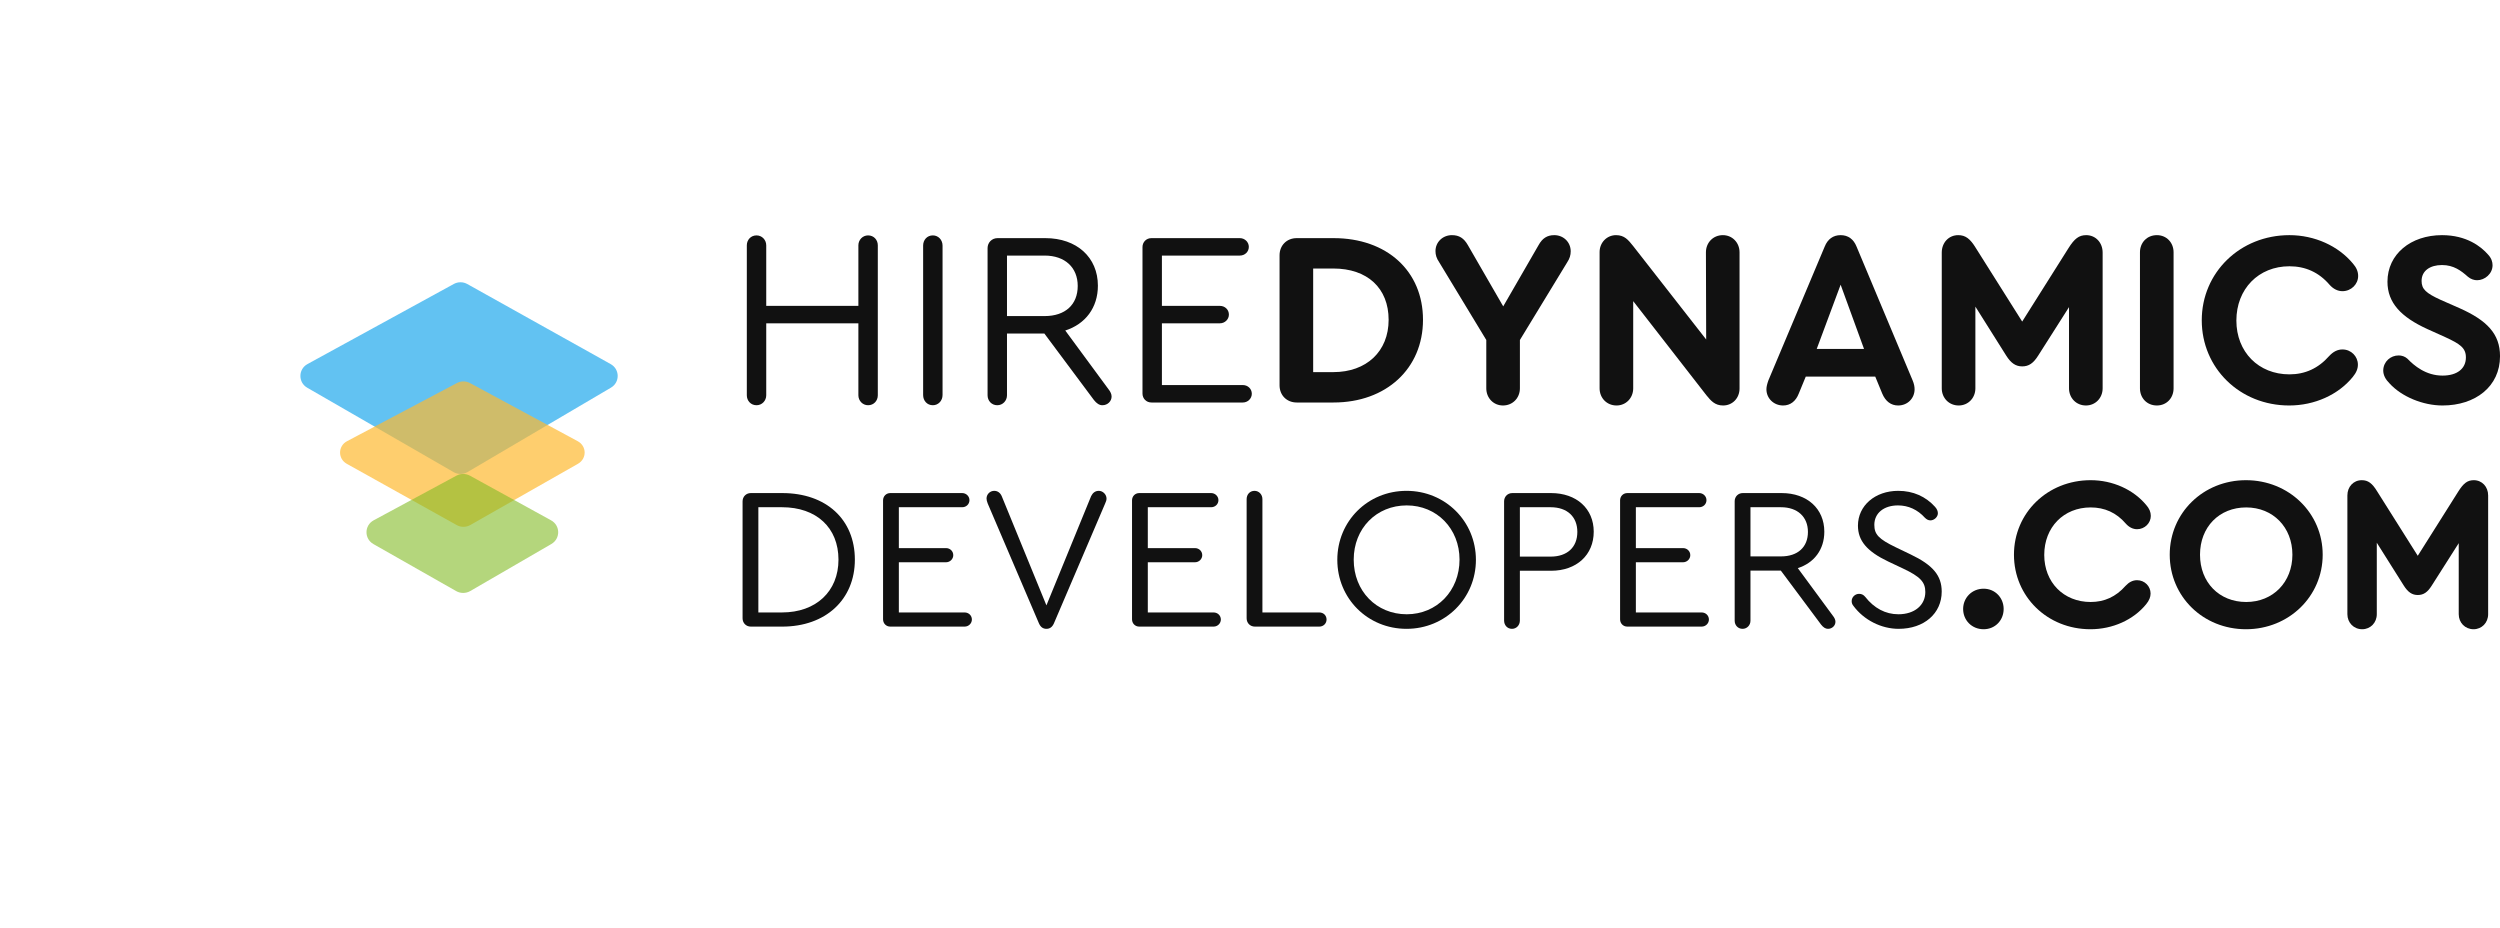 <svg xmlns="http://www.w3.org/2000/svg" width="202" height="75" viewBox="0 0 202 75" fill="none"><path d="M61.127 32.743C61.57 32.743 61.912 32.381 61.912 31.938V26.123H69.357V31.938C69.357 32.381 69.699 32.743 70.142 32.743C70.605 32.743 70.927 32.381 70.927 31.938V19.825C70.927 19.382 70.605 19.02 70.142 19.02C69.699 19.02 69.357 19.382 69.357 19.825V24.715H61.912V19.825C61.912 19.382 61.57 19.02 61.127 19.02C60.665 19.02 60.343 19.382 60.343 19.825V31.938C60.343 32.381 60.665 32.743 61.127 32.743Z" fill="#111111"></path><path d="M75.374 32.743C75.816 32.743 76.158 32.381 76.158 31.918V19.845C76.158 19.382 75.816 19.02 75.374 19.02C74.911 19.02 74.589 19.382 74.589 19.845V31.918C74.589 32.381 74.911 32.743 75.374 32.743Z" fill="#111111"></path><path d="M89.555 31.435L86.074 26.706C87.704 26.183 88.71 24.855 88.71 23.085C88.71 20.791 86.999 19.241 84.464 19.241H80.601C80.138 19.241 79.796 19.604 79.796 20.046V31.938C79.796 32.381 80.118 32.743 80.581 32.743C81.023 32.743 81.365 32.381 81.365 31.938V26.948H84.384L88.388 32.32C88.609 32.602 88.831 32.743 89.072 32.743C89.495 32.743 89.817 32.421 89.817 32.039C89.817 31.837 89.716 31.636 89.555 31.435ZM81.365 20.65H84.404C86.054 20.65 87.08 21.616 87.08 23.105C87.08 24.614 86.074 25.539 84.404 25.539H81.365V20.65Z" fill="#111111"></path><path d="M93.037 32.522H100.422C100.824 32.522 101.146 32.2 101.146 31.817C101.146 31.415 100.824 31.113 100.422 31.113H93.882V26.123H98.571C98.973 26.123 99.295 25.801 99.295 25.419C99.295 25.016 98.973 24.715 98.571 24.715H93.882V20.65H100.18C100.583 20.65 100.905 20.348 100.905 19.946C100.905 19.563 100.583 19.241 100.18 19.241H93.037C92.615 19.241 92.313 19.563 92.313 19.966V31.797C92.313 32.2 92.615 32.522 93.037 32.522Z" fill="#111111"></path><path d="M107.754 19.241H104.776C103.971 19.241 103.388 19.825 103.388 20.63V31.133C103.388 31.938 103.971 32.522 104.776 32.522H107.754C112 32.522 114.978 29.785 114.978 25.841C114.978 21.898 112.06 19.241 107.754 19.241ZM107.734 21.696C110.491 21.696 112.201 23.286 112.201 25.841C112.201 28.397 110.41 30.067 107.734 30.067H106.104V21.696H107.734Z" fill="#111111"></path><path d="M126.913 20.308C126.913 19.563 126.329 19 125.585 19C125.001 19 124.619 19.262 124.317 19.805L121.46 24.755L118.603 19.805C118.281 19.241 117.899 19 117.315 19C116.57 19 115.987 19.563 115.987 20.288C115.987 20.59 116.067 20.871 116.289 21.193L120.092 27.471V31.375C120.092 32.159 120.675 32.763 121.44 32.763C122.225 32.763 122.808 32.159 122.808 31.375V27.471L126.631 21.193C126.832 20.891 126.913 20.61 126.913 20.308Z" fill="#111111"></path><path d="M139.207 19C138.422 19 137.839 19.604 137.839 20.388L137.859 27.431L131.963 19.885C131.561 19.382 131.259 19 130.575 19C129.83 19 129.247 19.604 129.247 20.368V31.375C129.247 32.159 129.83 32.763 130.615 32.763C131.38 32.763 131.963 32.159 131.963 31.375V24.332L137.879 31.938C138.241 32.381 138.563 32.763 139.227 32.763C139.992 32.763 140.555 32.159 140.555 31.395V20.388C140.555 19.604 139.972 19 139.207 19Z" fill="#111111"></path><path d="M154.538 30.731L150.01 19.926C149.769 19.322 149.326 19 148.723 19C148.119 19 147.676 19.322 147.435 19.926L142.888 30.731C142.787 31.012 142.727 31.254 142.727 31.455C142.727 32.179 143.31 32.763 144.075 32.763C144.658 32.763 145.101 32.421 145.342 31.797L145.906 30.429H151.52L152.083 31.797C152.345 32.421 152.787 32.763 153.371 32.763C154.135 32.763 154.699 32.179 154.699 31.455C154.699 31.254 154.659 31.012 154.538 30.731ZM148.723 23.004L150.614 28.195H146.791L148.723 23.004Z" fill="#111111"></path><path d="M168.565 19C167.981 19 167.619 19.282 167.136 20.046L163.393 25.982L159.651 20.046C159.188 19.282 158.806 19 158.222 19C157.458 19 156.894 19.604 156.894 20.409V31.375C156.894 32.159 157.478 32.763 158.262 32.763C159.027 32.763 159.611 32.159 159.611 31.375V24.775L162.106 28.739C162.488 29.342 162.87 29.604 163.393 29.604C163.937 29.604 164.299 29.342 164.681 28.739L167.176 24.815V31.375C167.176 32.159 167.76 32.763 168.544 32.763C169.309 32.763 169.893 32.159 169.893 31.375V20.409C169.893 19.604 169.329 19 168.565 19Z" fill="#111111"></path><path d="M174.277 32.763C175.062 32.763 175.625 32.159 175.625 31.375V20.388C175.625 19.604 175.062 19 174.277 19C173.472 19 172.909 19.604 172.909 20.388V31.375C172.909 32.159 173.472 32.763 174.277 32.763Z" fill="#111111"></path><path d="M184.965 32.763C187.017 32.763 188.928 31.898 190.096 30.469C190.397 30.107 190.518 29.785 190.518 29.463C190.518 28.799 189.975 28.236 189.271 28.236C188.868 28.236 188.526 28.417 188.204 28.759C187.319 29.765 186.252 30.248 184.985 30.248C182.49 30.248 180.699 28.437 180.699 25.902C180.699 23.346 182.49 21.515 184.985 21.515C186.272 21.515 187.359 21.998 188.224 23.004C188.526 23.346 188.888 23.527 189.271 23.527C189.975 23.527 190.538 22.964 190.538 22.3C190.538 21.938 190.397 21.616 190.116 21.294C188.928 19.865 187.017 19 184.985 19C181.001 19 177.902 22.018 177.902 25.881C177.902 29.745 180.981 32.763 184.965 32.763Z" fill="#111111"></path><path d="M197.354 32.763C200.01 32.763 202.002 31.234 202.002 28.779C202.002 26.968 200.935 25.881 198.722 24.896L197.213 24.232C196.026 23.688 195.664 23.366 195.664 22.702C195.664 21.877 196.348 21.415 197.314 21.415C198.259 21.415 198.863 21.877 199.406 22.36C199.648 22.561 199.909 22.642 200.151 22.642C200.774 22.642 201.398 22.119 201.398 21.435C201.398 21.173 201.318 20.871 201.036 20.57C200.473 19.926 199.306 19 197.314 19C194.798 19 192.907 20.529 192.907 22.763C192.907 24.473 194.014 25.62 196.126 26.586L197.555 27.23C198.782 27.793 199.245 28.115 199.245 28.88C199.245 29.785 198.541 30.348 197.354 30.348C196.006 30.348 195.06 29.544 194.517 28.98C194.316 28.799 194.054 28.719 193.812 28.719C193.169 28.719 192.585 29.201 192.565 29.926C192.565 30.308 192.746 30.65 193.068 30.972C194.054 32.059 195.784 32.763 197.354 32.763Z" fill="#111111"></path><path d="M63.204 39.84H60.67C60.278 39.84 60 40.134 60 40.51V49.96C60 50.336 60.278 50.63 60.67 50.63H63.204C66.703 50.63 69.073 48.456 69.073 45.219C69.073 41.965 66.752 39.84 63.204 39.84ZM63.188 40.984C65.967 40.984 67.749 42.636 67.749 45.219C67.749 47.785 65.934 49.486 63.188 49.486H61.275V40.984H63.188Z" fill="#111111"></path><path d="M71.94 50.63H77.94C78.267 50.63 78.528 50.369 78.528 50.058C78.528 49.731 78.267 49.486 77.94 49.486H72.627V45.431H76.436C76.763 45.431 77.024 45.17 77.024 44.859C77.024 44.532 76.763 44.287 76.436 44.287H72.627V40.984H77.744C78.071 40.984 78.332 40.739 78.332 40.412C78.332 40.102 78.071 39.84 77.744 39.84H71.94C71.597 39.84 71.351 40.102 71.351 40.429V50.042C71.351 50.369 71.597 50.63 71.94 50.63Z" fill="#111111"></path><path d="M88.786 39.66C88.491 39.66 88.295 39.824 88.164 40.085L84.551 48.914L80.938 40.085C80.824 39.824 80.611 39.66 80.334 39.66C79.99 39.66 79.712 39.938 79.712 40.282C79.712 40.396 79.745 40.527 79.81 40.69L83.947 50.369C84.077 50.663 84.273 50.81 84.551 50.81C84.829 50.81 85.025 50.663 85.156 50.369L89.293 40.69C89.374 40.527 89.407 40.396 89.407 40.282C89.407 39.955 89.113 39.66 88.786 39.66Z" fill="#111111"></path><path d="M92.056 50.63H98.056C98.383 50.63 98.645 50.369 98.645 50.058C98.645 49.731 98.383 49.486 98.056 49.486H92.743V45.431H96.552C96.879 45.431 97.141 45.17 97.141 44.859C97.141 44.532 96.879 44.287 96.552 44.287H92.743V40.984H97.86C98.187 40.984 98.449 40.739 98.449 40.412C98.449 40.102 98.187 39.84 97.86 39.84H92.056C91.713 39.84 91.468 40.102 91.468 40.429V50.042C91.468 50.369 91.713 50.63 92.056 50.63Z" fill="#111111"></path><path d="M101.398 50.63H106.597C106.94 50.63 107.186 50.369 107.186 50.058C107.186 49.731 106.94 49.486 106.597 49.486H102.003V40.331C102.003 39.955 101.725 39.66 101.365 39.66C100.989 39.66 100.728 39.955 100.728 40.331V49.96C100.728 50.336 101.006 50.63 101.398 50.63Z" fill="#111111"></path><path d="M113.647 39.66C110.508 39.66 108.055 42.113 108.055 45.235C108.055 48.358 110.508 50.81 113.647 50.81C116.786 50.81 119.254 48.341 119.254 45.235C119.254 42.129 116.786 39.66 113.647 39.66ZM113.663 40.837C116.099 40.837 117.93 42.718 117.93 45.219C117.93 47.736 116.099 49.633 113.663 49.633C111.211 49.633 109.38 47.753 109.38 45.219C109.38 42.701 111.211 40.837 113.663 40.837Z" fill="#111111"></path><path d="M122.168 50.81C122.528 50.81 122.806 50.516 122.806 50.14V46.118H125.324C127.384 46.118 128.773 44.843 128.773 42.963C128.773 41.099 127.384 39.84 125.324 39.84H122.201C121.809 39.84 121.531 40.134 121.531 40.51V50.14C121.531 50.516 121.792 50.81 122.168 50.81ZM122.806 44.974V40.984H125.291C126.632 40.984 127.449 41.753 127.449 42.979C127.449 44.221 126.632 44.974 125.291 44.974H122.806Z" fill="#111111"></path><path d="M131.491 50.63H137.491C137.818 50.63 138.08 50.369 138.08 50.058C138.08 49.731 137.818 49.486 137.491 49.486H132.178V45.431H135.987C136.314 45.431 136.575 45.17 136.575 44.859C136.575 44.532 136.314 44.287 135.987 44.287H132.178V40.984H137.295C137.622 40.984 137.883 40.739 137.883 40.412C137.883 40.102 137.622 39.84 137.295 39.84H131.491C131.148 39.84 130.903 40.102 130.903 40.429V50.042C130.903 50.369 131.148 50.63 131.491 50.63Z" fill="#111111"></path><path d="M148.092 49.747L145.263 45.905C146.587 45.48 147.405 44.401 147.405 42.963C147.405 41.099 146.015 39.84 143.955 39.84H140.816C140.44 39.84 140.162 40.134 140.162 40.494V50.156C140.162 50.516 140.424 50.81 140.8 50.81C141.16 50.81 141.438 50.516 141.438 50.156V46.102H143.89L147.143 50.467C147.323 50.696 147.503 50.81 147.699 50.81C148.042 50.81 148.304 50.548 148.304 50.238C148.304 50.074 148.222 49.911 148.092 49.747ZM141.438 40.984H143.906C145.247 40.984 146.081 41.769 146.081 42.979C146.081 44.205 145.263 44.957 143.906 44.957H141.438V40.984Z" fill="#111111"></path><path d="M153.408 50.81C155.468 50.81 156.89 49.568 156.89 47.802C156.89 46.51 156.187 45.66 154.372 44.794L153.179 44.221C151.789 43.551 151.446 43.175 151.446 42.407C151.446 41.459 152.214 40.837 153.359 40.837C154.193 40.837 154.945 41.181 155.533 41.835C155.664 41.965 155.811 42.047 155.975 42.047C156.285 42.047 156.58 41.769 156.58 41.475C156.58 41.328 156.53 41.148 156.351 40.952C155.599 40.118 154.585 39.66 153.375 39.66C151.511 39.66 150.122 40.854 150.122 42.472C150.122 43.682 150.841 44.548 152.558 45.366L153.768 45.938C155.157 46.592 155.566 47.033 155.566 47.835C155.566 48.897 154.699 49.633 153.392 49.633C152.345 49.633 151.43 49.142 150.71 48.227C150.58 48.063 150.416 47.982 150.22 47.982C149.893 47.982 149.615 48.243 149.615 48.57C149.615 48.717 149.664 48.848 149.762 48.963C150.612 50.107 152.018 50.81 153.408 50.81Z" fill="#111111"></path><path d="M160.276 50.842C161.209 50.842 161.895 50.12 161.895 49.204C161.895 48.306 161.209 47.567 160.276 47.567C159.325 47.567 158.621 48.306 158.621 49.204C158.621 50.12 159.325 50.842 160.276 50.842Z" fill="#111111"></path><path d="M168.908 50.842C170.704 50.842 172.376 50.084 173.398 48.834C173.662 48.517 173.767 48.236 173.767 47.954C173.767 47.373 173.292 46.88 172.676 46.88C172.324 46.88 172.024 47.038 171.743 47.338C170.968 48.218 170.035 48.641 168.926 48.641C166.742 48.641 165.175 47.056 165.175 44.838C165.175 42.602 166.742 41 168.926 41C170.052 41 171.003 41.422 171.76 42.303C172.024 42.602 172.341 42.76 172.676 42.76C173.292 42.76 173.785 42.267 173.785 41.686C173.785 41.369 173.662 41.088 173.415 40.806C172.376 39.556 170.704 38.799 168.926 38.799C165.44 38.799 162.728 41.44 162.728 44.82C162.728 48.2 165.422 50.842 168.908 50.842Z" fill="#111111"></path><path d="M181.476 38.799C178.025 38.799 175.314 41.44 175.314 44.82C175.314 48.2 178.008 50.842 181.476 50.842C184.944 50.842 187.673 48.183 187.673 44.82C187.673 41.457 184.944 38.799 181.476 38.799ZM181.494 41C183.659 41 185.226 42.602 185.226 44.82C185.226 47.038 183.659 48.641 181.494 48.641C179.311 48.641 177.761 47.056 177.761 44.82C177.761 42.584 179.311 41 181.494 41Z" fill="#111111"></path><path d="M199.88 38.799C199.37 38.799 199.053 39.045 198.63 39.714L195.355 44.908L192.081 39.714C191.676 39.045 191.341 38.799 190.831 38.799C190.162 38.799 189.669 39.327 189.669 40.031V49.627C189.669 50.313 190.179 50.842 190.866 50.842C191.535 50.842 192.045 50.313 192.045 49.627V43.852L194.229 47.32C194.563 47.848 194.898 48.077 195.355 48.077C195.831 48.077 196.148 47.848 196.482 47.32L198.665 43.887V49.627C198.665 50.313 199.176 50.842 199.863 50.842C200.532 50.842 201.042 50.313 201.042 49.627V40.031C201.042 39.327 200.549 38.799 199.88 38.799Z" fill="#111111"></path><g filter="url(#filter0_d_9_6903)"><path d="M20.547 27.939L37.132 18.152C37.477 17.949 37.904 17.949 38.248 18.154L54.707 27.941C55.157 28.209 55.359 28.758 55.192 29.258L49.825 45.25C49.736 45.513 49.554 45.734 49.313 45.868L38.224 52.043C37.892 52.228 37.489 52.228 37.158 52.043L26.064 45.866C25.826 45.733 25.644 45.515 25.555 45.255L20.061 29.265C19.888 28.762 20.092 28.207 20.547 27.939Z" fill="white"></path></g><path opacity="0.7" d="M24.847 29.415L36.667 22.945C37.006 22.759 37.419 22.761 37.757 22.949L49.343 29.419C50.088 29.835 50.1 30.891 49.364 31.323L37.779 38.14C37.43 38.345 36.996 38.347 36.645 38.145L24.825 31.328C24.079 30.898 24.091 29.829 24.847 29.415Z" fill="#20A8ED"></path><path opacity="0.7" d="M28.042 35.647L36.925 30.947C37.252 30.774 37.65 30.776 37.976 30.952L46.683 35.651C47.415 36.047 47.427 37.06 46.704 37.471L37.997 42.423C37.66 42.615 37.242 42.617 36.903 42.428L28.021 37.476C27.287 37.067 27.299 36.04 28.042 35.647Z" fill="#FEB931"></path><path opacity="0.6" d="M30.197 42.038L36.879 38.433C37.221 38.248 37.636 38.25 37.977 38.437L44.526 42.042C45.284 42.459 45.296 43.523 44.548 43.957L37.999 47.755C37.647 47.959 37.21 47.961 36.857 47.76L30.175 43.962C29.416 43.53 29.428 42.452 30.197 42.038Z" fill="#83BB26"></path><defs><filter id="filter0_d_9_6903" x="0" y="0" width="75.25" height="74.182" color-interpolation-filters="sRGB"><feGaussianBlur stdDeviation="10"></feGaussianBlur></filter></defs></svg>